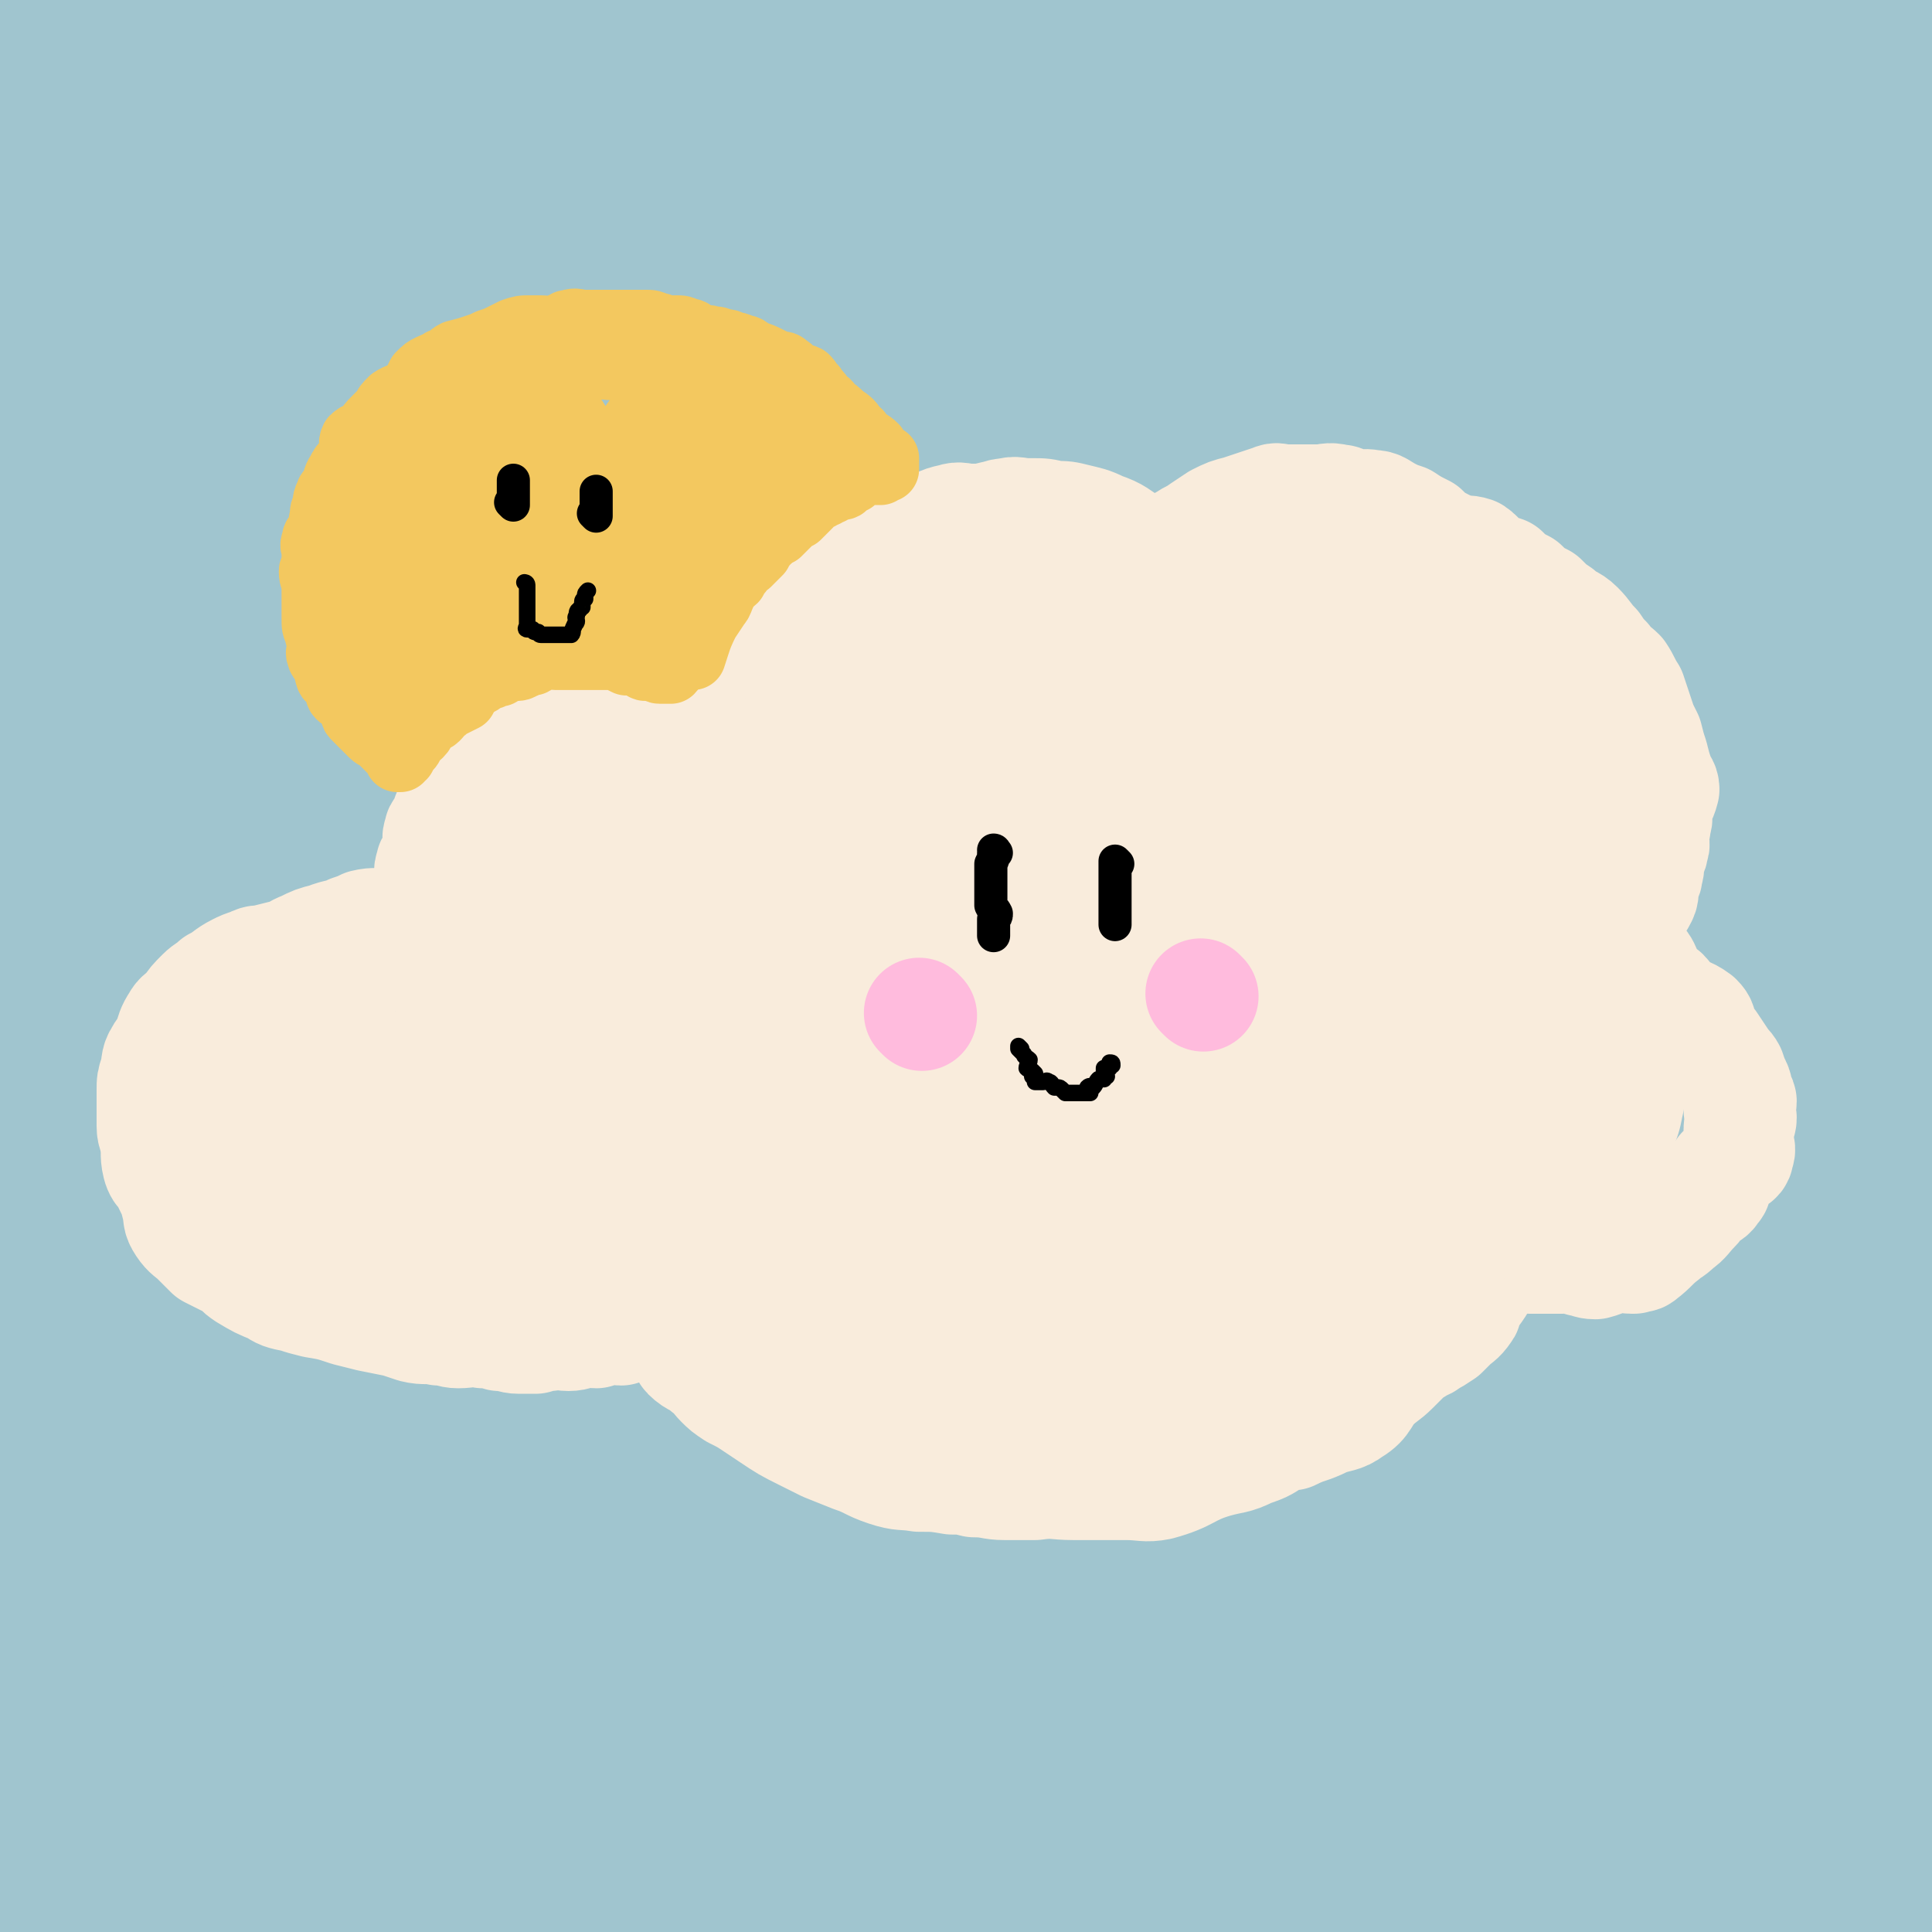 <svg viewBox='0 0 700 700' version='1.1' xmlns='http://www.w3.org/2000/svg' xmlns:xlink='http://www.w3.org/1999/xlink'><rect x="0" y="0" width="700" height="700" fill="#808080" stroke="none"/><g fill='none' stroke='rgb(160,197,207)' stroke-width='80' stroke-linecap='round' stroke-linejoin='round'><path d='M215,298c0,0 -1,-1 -1,-1 -8,34 -8,35 -16,69 -5,28 -7,28 -10,56 -3,28 1,28 0,56 -1,38 -4,38 -3,76 0,32 1,32 3,63 2,20 4,20 5,40 1,5 0,9 -1,10 -1,1 -3,-3 -3,-6 -7,-28 -7,-28 -11,-56 -8,-52 -9,-52 -13,-104 -4,-44 -3,-44 -2,-88 0,-39 1,-39 3,-78 3,-44 1,-45 7,-88 4,-27 8,-27 13,-54 2,-12 0,-14 2,-24 0,-1 2,0 2,1 -1,4 -2,5 -4,10 -5,23 -5,23 -10,47 -7,31 -8,30 -14,62 -9,45 -9,45 -15,91 -5,44 -4,44 -8,88 -3,43 -5,43 -7,86 -1,34 4,35 1,69 -1,12 -4,11 -8,23 0,2 -1,4 -1,3 -1,-2 0,-4 0,-7 0,-25 0,-25 -1,-49 -2,-48 -3,-48 -5,-96 -1,-47 0,-47 0,-93 -1,-46 -2,-46 -1,-92 0,-27 0,-27 2,-54 1,-10 4,-16 3,-20 0,-2 -4,3 -7,6 -2,3 -1,4 -2,7 -9,29 -10,29 -16,58 -8,43 -8,43 -12,86 -5,49 -6,49 -7,98 0,58 4,58 3,117 0,29 -3,29 -5,59 -1,17 -1,24 0,33 0,3 2,-4 2,-9 2,-26 4,-26 3,-51 -1,-42 -4,-42 -6,-84 -1,-49 0,-49 1,-99 1,-45 4,-45 3,-90 -1,-39 -4,-39 -7,-78 -2,-32 -1,-32 -2,-65 -1,-9 1,-11 -2,-18 -1,-2 -6,-2 -8,0 -2,2 1,4 0,8 -7,25 -10,24 -15,49 -10,46 -8,47 -16,94 -7,42 -9,42 -15,84 -4,30 -2,30 -6,59 -1,5 -4,12 -4,10 -2,-6 0,-13 0,-26 0,-44 -2,-44 0,-88 1,-39 4,-39 6,-78 2,-40 0,-40 2,-81 3,-33 4,-33 8,-67 2,-23 2,-23 5,-45 2,-9 3,-9 5,-18 1,-1 0,-3 0,-2 -1,0 -1,1 -2,3 -10,17 -13,15 -21,33 -7,17 -7,18 -9,37 -1,32 0,66 3,65 3,-2 4,-35 9,-71 3,-28 3,-28 7,-57 3,-27 4,-27 8,-53 3,-21 4,-21 7,-42 1,-16 1,-16 1,-32 0,-12 -1,-12 -1,-24 0,-2 1,-2 1,-5 0,-1 0,-1 0,-2 '/><path d='M169,51c0,0 0,-1 -1,-1 -18,40 -20,40 -35,82 -11,33 -11,33 -17,68 -7,36 -4,37 -9,74 -3,29 -1,31 -9,58 -3,12 -7,16 -14,21 -3,2 -4,-3 -5,-7 -3,-13 -3,-14 -3,-27 -2,-55 -2,-56 -2,-111 0,-42 0,-42 2,-84 3,-40 4,-40 7,-81 2,-26 1,-26 3,-52 1,-10 2,-17 3,-20 1,-1 2,6 2,12 0,11 -1,11 -2,23 -5,49 -5,49 -10,99 -4,37 -4,38 -9,75 -4,30 -2,31 -9,60 -2,9 -5,17 -8,18 -2,1 -1,-8 -2,-15 -2,-19 -2,-19 -2,-38 -1,-48 -1,-48 0,-97 1,-38 2,-38 4,-77 2,-28 2,-28 3,-56 1,-11 0,-16 0,-22 0,-2 1,2 1,5 0,11 0,11 -1,21 -4,56 -5,56 -9,112 -3,52 -3,52 -5,103 -4,60 -6,60 -6,121 -1,69 2,69 2,137 0,64 -2,64 -2,128 -1,53 0,53 0,106 0,37 2,37 1,75 0,20 -1,20 -3,40 0,0 -1,0 -1,0 0,-4 1,-4 0,-7 -6,-56 -8,-56 -13,-111 -6,-60 -7,-60 -10,-120 -2,-59 -1,-60 -1,-119 0,-45 0,-45 2,-89 1,-18 4,-38 4,-37 1,3 -3,23 -3,45 0,65 2,65 3,130 2,53 1,53 2,106 2,49 3,49 4,99 1,38 -2,39 0,77 0,13 1,22 4,27 2,2 5,-7 5,-14 2,-20 1,-20 1,-41 1,-70 0,-70 3,-140 3,-67 3,-67 10,-134 7,-68 6,-68 17,-136 8,-52 7,-52 21,-102 7,-29 6,-32 20,-56 4,-6 11,-8 15,-5 4,4 0,9 1,18 2,64 4,64 4,128 1,62 -3,62 -4,124 0,68 -1,68 2,136 2,59 3,59 9,118 4,39 5,39 11,77 1,10 2,19 4,19 2,0 3,-10 3,-20 0,-23 -3,-23 -3,-45 -2,-73 -2,-73 -1,-146 0,-70 0,-70 3,-139 4,-76 2,-76 11,-151 7,-60 9,-59 20,-118 6,-32 6,-32 13,-65 2,-7 3,-12 4,-14 1,-1 0,5 0,9 -7,60 -10,60 -15,120 -8,102 -10,102 -11,203 -1,83 1,84 8,166 7,74 9,74 19,146 7,44 8,43 16,87 2,10 3,22 4,21 1,-1 0,-12 0,-25 -1,-38 -1,-38 -2,-77 -3,-72 -5,-72 -6,-144 -2,-79 -2,-79 0,-158 2,-89 -2,-90 7,-178 13,-133 15,-133 36,-265 5,-31 7,-31 17,-60 1,-3 4,-6 5,-4 0,10 -2,14 -5,27 -6,38 -6,38 -12,77 -11,75 -13,75 -20,150 -8,80 -12,80 -10,160 2,157 6,157 18,314 4,48 6,48 14,95 3,16 8,25 10,30 1,2 -3,-8 -3,-16 -2,-25 -1,-25 -2,-50 -3,-65 -4,-65 -7,-130 -4,-73 -5,-73 -8,-147 -5,-86 -6,-86 -8,-173 -1,-81 -1,-81 1,-162 1,-64 3,-64 6,-129 1,-31 2,-31 2,-63 0,-3 -2,-8 -4,-6 -5,5 -7,9 -11,20 -13,28 -13,28 -23,58 -20,55 -22,54 -38,110 -13,48 -10,48 -21,96 -7,34 -6,34 -16,67 -4,13 -5,19 -10,25 -2,2 -3,-5 -3,-9 -1,-22 0,-22 1,-44 1,-50 0,-50 2,-100 2,-41 3,-41 6,-82 2,-32 2,-32 5,-64 1,-16 1,-16 3,-32 0,-1 1,-2 1,-2 0,0 -1,0 -2,0 0,0 1,1 1,1 0,0 0,0 0,-1 0,-3 0,-3 0,-5 0,-5 0,-5 1,-9 1,-4 2,-4 3,-8 1,-4 0,-4 1,-8 0,-2 0,-4 0,-3 -1,4 -2,7 -3,13 -5,29 -6,29 -9,58 -5,53 -5,53 -7,106 -2,56 -2,56 0,111 1,51 2,51 6,101 2,32 3,32 7,64 0,6 1,14 2,13 1,-2 0,-10 2,-19 5,-31 5,-31 11,-62 12,-66 10,-67 25,-132 12,-58 12,-58 28,-115 15,-53 15,-53 33,-106 9,-29 8,-30 20,-56 3,-6 5,-4 11,-7 1,-1 3,-1 3,0 -1,18 -3,20 -5,40 -5,60 -5,60 -10,121 -6,72 -8,72 -12,144 -5,73 -6,73 -6,147 -1,67 -3,68 3,135 7,77 6,79 22,154 3,10 7,13 15,14 5,1 8,-3 10,-10 7,-21 5,-22 8,-45 8,-60 9,-60 13,-121 6,-73 3,-73 6,-146 3,-84 2,-84 7,-167 4,-74 4,-74 10,-147 5,-52 4,-52 11,-105 1,-7 2,-7 5,-14 '/><path d='M319,647c0,0 -1,0 -1,-1 5,-13 6,-13 11,-26 14,-37 16,-37 28,-75 11,-34 10,-35 17,-70 5,-29 7,-29 8,-58 0,-14 -2,-17 -7,-28 -1,-3 -5,-2 -7,1 -6,7 -5,9 -9,19 -11,31 -13,30 -20,63 -8,40 -6,41 -10,82 -3,36 -2,36 -2,73 -1,34 0,34 2,68 0,18 0,18 3,37 0,2 1,5 2,4 1,0 1,-2 2,-5 6,-17 6,-17 11,-34 12,-41 11,-41 24,-82 13,-43 15,-43 27,-86 10,-35 11,-35 18,-72 5,-29 4,-29 6,-59 1,-10 1,-14 -1,-20 0,-2 -3,1 -4,4 -6,16 -6,16 -9,33 -9,45 -11,45 -16,90 -4,47 -2,47 -3,94 -1,44 -1,44 -1,88 0,29 0,29 1,57 1,11 2,20 3,23 1,2 0,-7 1,-13 4,-20 5,-20 10,-41 9,-44 9,-44 17,-88 8,-43 7,-43 13,-86 6,-42 6,-42 10,-84 4,-34 3,-34 5,-68 1,-14 0,-16 1,-27 0,-1 1,1 1,3 0,10 -1,10 -2,21 -3,38 -4,38 -6,76 -2,52 -2,52 -2,104 1,40 1,40 3,80 2,32 1,32 4,64 2,14 2,15 5,27 1,2 4,1 4,-1 4,-10 3,-11 4,-23 5,-41 5,-41 8,-82 5,-57 3,-57 9,-114 4,-45 4,-45 10,-89 4,-29 4,-29 9,-59 3,-13 2,-14 6,-26 1,-2 3,-2 3,0 0,7 -2,8 -3,17 -2,34 -1,34 -3,69 -1,54 -3,54 -3,108 1,42 1,42 4,83 2,29 3,29 6,59 2,15 2,18 4,30 1,2 2,-1 2,-3 3,-8 3,-8 6,-17 7,-29 8,-28 13,-58 8,-42 7,-43 12,-85 4,-38 3,-38 6,-75 3,-29 2,-29 6,-57 2,-12 3,-12 6,-24 0,-1 0,-2 0,-1 0,2 -1,3 -1,6 -1,20 -1,20 -2,41 -1,45 -2,45 -2,90 0,37 0,37 2,73 2,33 3,33 6,65 2,21 2,21 4,42 1,5 1,5 2,9 0,1 0,0 0,0 2,-8 2,-8 3,-17 5,-32 5,-32 8,-65 5,-46 3,-46 7,-93 3,-34 3,-34 7,-69 3,-28 2,-28 7,-56 2,-13 3,-13 7,-26 1,-1 2,-3 2,-2 -1,5 -2,7 -3,14 -3,24 -4,24 -6,47 -3,46 -3,46 -3,92 0,39 1,39 3,78 1,27 1,27 3,55 2,15 1,16 5,30 1,3 3,5 4,4 3,-1 4,-4 5,-9 5,-15 4,-15 7,-31 6,-38 7,-38 11,-76 4,-36 3,-36 5,-72 2,-34 2,-34 4,-67 2,-20 1,-20 3,-40 1,-8 1,-9 3,-15 0,-1 1,0 1,1 0,4 -1,4 -1,8 0,21 0,21 1,42 1,42 2,42 3,84 1,34 1,34 2,68 1,23 1,23 3,46 1,12 1,12 3,24 0,3 1,5 2,5 0,0 0,-2 0,-5 1,-10 1,-10 3,-21 4,-28 4,-28 8,-56 4,-27 3,-27 7,-55 3,-20 2,-20 6,-40 2,-9 3,-9 5,-18 0,-1 0,-2 0,-2 0,-1 0,0 0,1 1,10 2,10 2,20 2,26 2,26 2,52 0,27 0,27 -2,54 -1,20 -2,20 -4,41 -1,11 -2,11 -3,22 0,2 0,2 0,3 0,2 0,2 0,3 0,1 0,1 0,1 1,0 1,-1 2,-2 2,-3 3,-3 4,-6 2,-6 3,-6 3,-13 0,-31 -1,-56 -3,-63 -1,-5 -3,20 -4,40 -1,19 0,19 -1,38 0,15 0,15 -1,31 0,8 -1,8 -1,17 0,1 1,1 1,2 0,2 0,2 0,3 0,1 0,1 0,1 -1,-6 -1,-7 -2,-13 -2,-7 -1,-7 -4,-13 -4,-8 -4,-8 -9,-14 -4,-6 -4,-6 -10,-11 -3,-2 -3,-2 -7,-2 -4,-1 -4,0 -8,2 -5,1 -5,1 -9,4 -5,5 -4,5 -8,11 -2,3 -3,2 -5,6 -1,1 -1,2 -1,2 0,1 1,0 2,-1 7,-7 8,-7 13,-16 13,-20 13,-21 24,-42 12,-24 11,-24 21,-48 9,-22 17,-20 18,-44 5,-222 0,-247 -7,-447 0,-11 -7,11 -8,24 -7,67 -6,67 -8,135 -1,41 0,41 3,82 2,35 4,35 7,70 2,22 2,22 3,44 0,7 0,7 0,14 0,0 0,1 0,1 -1,-7 -1,-8 -2,-16 -2,-30 -3,-30 -4,-61 -2,-44 -2,-44 -2,-88 0,-35 0,-35 2,-69 1,-30 2,-30 4,-60 1,-19 1,-19 2,-38 0,-6 0,-6 0,-12 0,-1 -1,-2 -1,-1 -4,8 -4,8 -7,18 -10,29 -11,28 -18,58 -12,43 -10,43 -21,86 -8,35 -7,35 -16,70 -6,23 -5,23 -13,45 -1,4 -3,6 -5,6 -1,0 -1,-3 -1,-5 2,-22 2,-22 5,-43 7,-54 7,-54 15,-108 6,-45 6,-45 13,-91 6,-45 7,-45 12,-90 4,-30 3,-30 6,-60 1,-12 2,-13 2,-24 0,-1 -1,1 -1,2 -1,3 -1,3 -2,7 -7,21 -8,21 -14,42 -16,52 -17,52 -31,105 -11,48 -13,48 -19,97 -8,56 -8,57 -7,114 1,49 1,50 9,98 5,28 6,29 16,55 2,4 6,7 8,5 5,-8 5,-12 7,-25 6,-35 5,-35 10,-71 9,-62 9,-62 18,-125 7,-50 7,-50 14,-99 8,-51 10,-51 15,-101 4,-35 3,-35 3,-69 0,-15 -1,-15 -2,-30 0,-2 1,-5 0,-4 -17,21 -21,23 -36,48 -26,45 -25,46 -47,94 -21,43 -21,43 -38,88 -19,51 -19,51 -35,104 -13,42 -12,42 -22,85 -6,25 -5,25 -10,50 0,2 -1,5 -1,4 0,-5 0,-9 1,-17 4,-34 3,-34 8,-68 10,-66 9,-67 22,-133 10,-53 13,-53 26,-105 12,-51 13,-51 23,-102 7,-33 5,-34 10,-67 1,-7 5,-16 3,-13 -5,11 -10,20 -17,42 -18,53 -18,53 -33,107 -15,52 -15,52 -28,105 -12,51 -12,51 -21,102 -8,44 -8,44 -13,89 -3,26 -2,26 -4,53 0,3 0,7 0,6 2,-11 3,-15 5,-30 6,-45 5,-45 12,-89 11,-71 11,-71 24,-142 12,-60 14,-60 26,-120 9,-46 8,-47 18,-93 5,-27 7,-27 12,-54 1,-2 0,-5 -1,-4 -5,8 -6,11 -11,23 -14,35 -15,34 -27,69 -23,66 -24,66 -44,133 -18,60 -18,61 -32,122 -13,56 -13,56 -23,113 -6,37 -4,37 -9,74 -3,15 -4,21 -6,31 0,2 0,-4 0,-8 4,-25 5,-24 9,-49 8,-58 8,-58 16,-116 8,-61 7,-61 15,-122 9,-62 8,-62 18,-124 7,-47 7,-47 17,-94 4,-18 6,-19 10,-36 0,0 0,1 -1,2 -5,13 -5,13 -10,26 -17,42 -18,42 -33,85 -18,48 -18,48 -33,98 -15,53 -15,54 -27,108 -11,48 -9,48 -18,97 -5,32 -5,32 -11,65 -1,5 -2,10 -4,11 0,0 0,-4 -1,-7 0,-28 -1,-28 -1,-56 1,-60 0,-60 3,-121 1,-47 1,-47 6,-94 5,-45 6,-45 15,-89 4,-27 5,-27 12,-54 1,-7 2,-7 3,-14 1,-1 0,-1 -1,0 -5,14 -5,15 -9,30 -14,46 -15,46 -26,93 -11,49 -11,50 -19,100 -7,46 -7,47 -10,93 -3,44 -2,44 -3,87 -1,25 -1,28 -3,49 0,2 -1,-1 0,-3 0,-11 1,-11 2,-23 4,-39 3,-40 7,-79 5,-65 5,-65 12,-129 6,-56 6,-56 13,-111 5,-47 5,-47 11,-93 5,-31 5,-31 11,-61 2,-10 4,-13 5,-20 1,-2 -1,1 -2,2 -6,14 -6,14 -12,29 -16,41 -19,41 -31,83 -14,45 -12,46 -20,92 -8,38 -8,38 -13,76 -2,19 -3,19 -2,38 0,3 2,7 4,5 6,-9 5,-13 11,-26 14,-34 13,-35 28,-69 20,-46 18,-47 42,-92 18,-35 19,-35 41,-66 16,-22 16,-23 36,-42 11,-10 13,-13 26,-17 8,-1 10,1 16,7 6,6 6,7 7,16 2,17 -1,17 -1,35 1,34 2,34 3,69 2,26 1,26 3,52 1,12 2,12 4,24 '/></g>
<g fill='none' stroke='rgb(249,236,220)' stroke-width='40' stroke-linecap='round' stroke-linejoin='round'><path d='M446,220c0,0 -1,0 -1,-1 -12,-8 -12,-8 -25,-17 -4,-3 -5,-2 -10,-5 -5,-3 -5,-4 -11,-6 -4,-2 -5,-2 -9,-3 -4,-1 -4,-1 -8,-1 -4,-1 -4,-1 -8,-1 -1,0 -1,0 -2,0 -3,0 -4,-1 -7,0 -3,0 -3,1 -5,1 -4,1 -4,1 -8,1 -4,0 -4,-1 -7,0 -5,1 -5,2 -10,4 -5,2 -6,1 -10,3 -6,3 -6,3 -11,6 -5,3 -5,2 -9,5 -4,3 -4,3 -7,6 -3,3 -3,3 -6,6 -2,3 -2,3 -5,6 -2,4 -3,4 -5,7 -1,3 -1,4 -3,7 -1,3 -2,3 -4,5 -1,3 -1,3 -3,5 -2,3 -2,3 -4,6 -1,3 -1,3 -3,5 -1,2 -1,2 -3,3 -1,1 -1,1 -2,2 -1,1 0,1 -2,2 0,0 -1,0 -1,0 0,0 1,0 1,1 -1,0 -1,1 -3,1 0,0 0,0 0,0 -1,0 -1,0 -2,0 -1,-1 -1,-1 -3,-1 -1,-1 -1,-1 -2,-1 -4,-1 -4,-1 -7,-2 -3,-1 -3,-2 -6,-2 -3,-1 -4,0 -7,0 -2,0 -2,-1 -5,-1 -2,-1 -2,0 -4,0 -2,0 -2,0 -4,0 -1,0 -1,0 -2,0 -3,0 -3,-1 -6,0 -3,0 -3,0 -6,1 -3,1 -3,1 -6,2 -3,1 -4,1 -7,3 -2,2 -2,2 -4,4 -2,2 -2,2 -3,4 -3,2 -3,1 -6,3 -2,1 -2,1 -4,3 -1,2 -1,3 -2,5 -2,3 -3,3 -5,5 -1,1 -1,1 -1,3 -2,2 -1,3 -2,5 -1,2 -2,1 -2,3 -1,2 0,2 0,4 0,3 0,3 -1,5 -1,2 -2,1 -2,3 -1,2 0,2 0,4 0,1 0,2 0,3 0,1 -1,1 -1,2 0,0 0,0 0,1 0,0 0,0 0,1 0,1 0,1 0,2 0,0 0,0 0,1 0,1 0,1 0,2 0,0 -1,0 -1,1 -1,0 -1,1 -2,1 -1,0 -1,0 -2,0 -1,0 -1,-1 -2,0 -2,0 -2,0 -3,1 -2,0 -2,0 -4,1 -5,1 -5,0 -9,1 -2,1 -2,1 -5,2 -4,2 -4,1 -9,3 -4,1 -4,1 -8,3 -3,1 -3,2 -7,3 -4,1 -4,1 -8,2 -2,0 -2,0 -4,1 -3,1 -3,1 -5,2 -4,2 -4,3 -8,5 -2,2 -3,2 -5,4 -3,3 -3,3 -5,6 -2,2 -3,2 -4,4 -2,3 -2,4 -3,7 -1,3 -2,3 -3,5 -2,3 -1,4 -2,7 -1,3 -1,3 -1,6 0,3 0,3 0,6 0,4 0,4 0,7 0,3 1,3 1,5 1,4 0,5 1,9 1,4 3,3 4,7 2,4 2,4 3,8 1,4 0,4 2,7 2,3 3,3 5,5 3,3 3,3 5,5 4,2 4,2 8,4 3,2 2,2 5,4 5,3 5,3 10,5 3,2 3,2 8,3 3,1 3,1 7,2 6,1 6,1 12,3 4,1 4,1 8,2 5,1 5,1 10,2 3,1 3,1 6,2 4,1 5,0 9,1 4,0 4,1 7,1 4,0 5,-1 9,0 3,0 3,0 6,1 4,0 4,1 7,1 3,0 3,0 6,0 3,-1 3,-1 5,-1 4,-1 4,0 7,0 3,0 3,-1 6,-1 2,-1 2,0 4,0 2,-1 2,-1 4,-1 3,-1 3,0 5,0 2,-1 2,-2 4,-3 2,0 2,2 4,2 1,0 1,-1 3,-1 1,-1 1,-1 2,-1 0,-1 0,0 1,0 1,0 1,0 2,0 1,0 1,-1 2,0 0,0 0,0 1,1 0,1 0,1 1,2 0,1 0,1 1,3 1,2 1,1 2,3 1,1 0,2 1,3 3,3 4,2 7,5 3,2 3,3 5,5 2,2 2,2 5,4 4,2 4,2 7,4 3,2 3,2 6,4 6,4 6,4 12,7 4,2 4,2 8,4 5,2 5,2 10,4 6,2 6,3 12,5 6,2 6,1 12,2 6,0 6,0 12,1 4,0 4,0 8,1 6,0 6,1 11,1 5,0 5,0 11,0 7,-1 7,0 14,0 10,0 10,0 19,0 6,0 7,1 12,0 11,-3 10,-5 20,-8 7,-2 7,-1 13,-4 6,-2 5,-2 10,-5 2,-1 2,-1 5,-1 6,-3 6,-2 12,-5 5,-2 6,-1 10,-4 5,-3 4,-5 8,-9 3,-3 4,-3 7,-6 2,-2 2,-2 5,-5 1,-1 1,-1 3,-2 2,-2 3,-1 5,-3 2,-1 2,-1 5,-3 1,-1 1,-1 3,-3 2,-2 3,-2 5,-5 1,-1 0,-2 1,-4 2,-2 2,-2 4,-5 0,-2 0,-2 0,-4 1,-2 1,-2 1,-5 1,-1 1,-1 1,-2 1,-1 1,-1 1,-2 1,0 1,0 1,0 1,-1 0,-1 0,-2 0,0 0,-1 0,-1 1,0 1,0 1,1 1,0 1,0 1,1 1,0 1,0 1,1 2,1 2,1 4,2 4,1 4,1 8,1 3,0 3,0 6,0 2,0 2,0 5,0 2,0 2,-1 4,0 1,0 1,0 3,1 2,0 2,1 5,1 4,-1 4,-2 9,-3 2,0 2,1 4,1 0,0 0,0 1,0 2,-1 2,0 3,-1 4,-3 4,-4 8,-7 2,-2 2,-1 5,-4 3,-2 3,-3 6,-6 2,-2 1,-2 3,-4 2,-1 3,-1 4,-3 1,-1 1,-1 1,-3 1,-2 1,-2 2,-4 2,-1 2,-1 3,-3 2,-1 3,-1 3,-3 1,-2 0,-2 0,-5 0,-2 0,-2 0,-4 0,-2 1,-2 1,-4 0,-1 -1,-1 -1,-3 0,-1 1,-1 1,-3 0,-1 -1,0 -1,-2 -1,-2 0,-2 -1,-4 -1,-2 -1,-2 -2,-5 -1,-2 -2,-2 -3,-4 -2,-3 -2,-3 -4,-6 -2,-2 -2,-2 -3,-5 -1,-2 0,-2 -2,-4 -4,-3 -5,-2 -9,-5 -2,-1 -1,-2 -3,-4 -2,-1 -3,-1 -4,-2 -2,-2 -1,-3 -2,-5 -1,-2 -1,-3 -3,-5 -1,-1 -1,0 -2,0 -1,-1 -1,-1 -2,-2 0,-1 0,-1 -1,-1 0,-1 -1,-1 -1,-1 0,-1 0,-1 0,-1 0,-2 0,-3 0,-5 1,-3 1,-3 2,-6 2,-3 3,-3 5,-7 1,-2 0,-2 0,-5 1,-2 2,-1 2,-4 1,-2 0,-2 0,-5 1,-2 2,-1 2,-4 1,-1 0,-2 0,-4 0,-2 1,-2 1,-5 1,-2 0,-2 0,-5 1,-3 2,-3 3,-7 0,-2 -1,-2 -2,-5 -1,-3 -1,-3 -2,-7 -1,-3 -1,-3 -2,-7 -1,-2 -1,-2 -2,-4 -1,-3 -1,-3 -2,-6 -1,-3 -1,-3 -2,-6 -2,-3 -2,-4 -4,-7 -2,-2 -3,-2 -5,-5 -2,-2 -2,-2 -4,-5 -3,-3 -3,-4 -6,-7 -3,-3 -4,-2 -7,-5 -3,-2 -3,-2 -6,-5 -4,-2 -4,-2 -7,-5 -4,-2 -4,-2 -7,-5 -3,-1 -3,-1 -6,-2 -3,-2 -2,-3 -5,-5 -3,-1 -3,0 -6,-1 -3,-1 -3,-1 -5,-2 -4,-2 -4,-2 -7,-5 -4,-2 -4,-2 -7,-4 -3,-1 -3,-1 -5,-2 -4,-2 -4,-3 -7,-3 -4,-1 -4,1 -7,0 -3,0 -2,-2 -5,-2 -4,-1 -4,0 -7,0 -3,0 -3,0 -6,0 -4,0 -4,0 -7,0 -2,0 -2,-1 -4,0 -3,1 -3,1 -6,2 -3,1 -3,1 -6,2 -4,1 -4,1 -8,3 -3,2 -3,2 -6,4 -2,2 -2,1 -5,3 -2,1 -2,2 -4,3 -2,1 -2,1 -4,2 -1,1 0,1 -1,2 '/></g>
<g fill='none' stroke='rgb(249,236,220)' stroke-width='80' stroke-linecap='round' stroke-linejoin='round'><path d='M400,365c0,0 -1,-1 -1,-1 -15,32 -19,32 -29,66 -4,12 0,13 1,26 2,11 0,12 5,21 2,4 3,4 8,6 2,1 3,1 5,0 2,-1 2,-2 3,-3 4,-6 4,-6 8,-12 5,-9 5,-9 9,-18 4,-9 4,-9 7,-19 3,-8 4,-8 4,-17 1,-6 1,-7 -1,-13 0,-2 -2,-2 -3,-2 -2,-1 -2,0 -4,2 -2,2 -3,2 -5,6 -4,8 -4,9 -8,18 -4,12 -5,12 -7,24 -2,12 -2,12 -1,24 2,8 2,9 6,16 4,4 5,4 11,5 5,1 5,1 10,-1 8,-4 8,-4 15,-10 12,-10 12,-10 22,-22 7,-9 5,-10 12,-20 5,-9 7,-8 11,-18 3,-8 3,-9 3,-17 1,-6 1,-7 -2,-12 -1,-2 -2,-2 -4,-2 -2,-1 -2,0 -4,1 -3,2 -4,2 -5,5 -6,11 -7,11 -9,23 -1,8 0,9 3,18 1,7 1,8 5,15 3,5 3,7 8,9 4,3 5,1 10,1 5,-1 6,-1 10,-4 6,-4 7,-4 12,-9 6,-8 6,-9 12,-18 4,-8 4,-8 7,-17 3,-8 3,-8 5,-16 1,-5 0,-5 0,-10 0,-6 1,-8 0,-11 0,-1 0,1 -1,3 0,0 0,0 0,1 1,1 1,1 1,2 1,2 1,2 2,4 3,4 2,5 6,7 6,4 7,3 13,5 4,1 4,1 8,2 3,0 4,1 7,1 2,-1 2,-2 3,-3 2,-2 2,-2 2,-3 1,-4 1,-4 1,-8 1,-3 1,-3 0,-7 0,-2 0,-2 -1,-5 -1,-3 -1,-3 -3,-6 -2,-3 -2,-4 -5,-6 -4,-3 -4,-2 -9,-4 -4,-1 -4,-1 -8,-1 -4,0 -5,0 -8,2 -5,3 -5,4 -8,9 -4,4 -5,4 -6,9 -1,4 -1,5 0,10 1,3 2,3 4,5 2,3 2,3 5,6 2,3 2,3 5,5 1,1 2,1 4,1 0,0 1,0 1,0 2,-2 3,-2 4,-5 1,-5 1,-5 1,-10 2,-9 2,-9 2,-19 1,-14 1,-14 1,-29 1,-14 1,-14 0,-27 0,-12 1,-13 -1,-25 -1,-8 -1,-9 -4,-17 -2,-4 -2,-5 -6,-8 -4,-2 -5,-2 -10,-1 -2,0 -3,0 -5,2 -10,8 -11,7 -20,17 -6,7 -6,8 -11,17 -5,10 -5,10 -8,21 -3,7 -2,8 -2,16 0,4 0,6 3,7 3,2 4,1 8,0 4,-2 4,-3 8,-7 7,-6 8,-6 13,-13 5,-7 5,-7 8,-15 3,-7 3,-7 5,-15 1,-9 1,-9 0,-17 0,-7 -1,-7 -4,-13 -4,-9 -4,-9 -10,-17 -4,-5 -4,-7 -10,-9 -5,-2 -6,-1 -12,0 -5,1 -6,1 -11,4 -10,6 -11,5 -19,13 -8,7 -8,8 -12,17 -5,10 -5,10 -8,21 -2,8 -3,8 -3,16 1,4 2,4 5,6 3,2 5,2 8,1 4,-2 3,-3 6,-7 5,-8 5,-8 10,-17 5,-6 6,-6 9,-13 3,-8 3,-8 4,-16 0,-8 0,-8 -1,-16 0,-6 0,-6 -2,-11 -2,-4 -2,-5 -6,-8 -4,-2 -4,-2 -8,-3 -5,-2 -6,-3 -11,-2 -10,2 -11,2 -19,8 -17,12 -19,12 -31,28 -11,14 -9,16 -17,32 -7,17 -8,17 -14,34 -4,15 -5,15 -6,31 -1,11 -1,12 3,22 2,7 3,9 8,11 5,2 7,0 11,-2 2,0 1,-1 2,-3 5,-6 6,-5 10,-12 9,-15 10,-15 17,-30 5,-13 5,-13 8,-26 3,-12 1,-12 3,-24 1,-12 2,-12 2,-24 -1,-8 -1,-10 -5,-17 -4,-5 -5,-6 -12,-8 -5,-2 -6,-1 -12,0 -3,0 -2,2 -5,3 -8,5 -9,4 -17,11 -10,8 -10,9 -18,20 -7,9 -6,10 -11,21 -5,9 -6,9 -8,18 -1,4 0,6 3,8 1,2 3,1 5,1 3,-1 3,-1 5,-4 6,-7 6,-7 12,-14 8,-12 9,-12 16,-24 5,-9 5,-9 8,-20 2,-8 3,-8 3,-16 0,-7 -1,-7 -3,-13 0,-3 -1,-2 -3,-4 -3,-4 -2,-5 -6,-7 -5,-2 -5,-2 -10,-2 -5,0 -6,0 -10,2 -12,4 -13,4 -23,10 -9,5 -10,5 -17,13 -10,12 -10,12 -18,25 -8,14 -7,15 -12,29 -6,18 -6,18 -10,36 -4,18 -6,19 -7,37 -1,17 -1,18 3,33 3,11 4,12 12,20 5,6 7,7 15,9 7,3 9,2 16,1 5,-2 5,-3 8,-7 9,-11 9,-11 16,-23 5,-9 5,-9 9,-18 4,-10 4,-10 6,-20 2,-10 1,-10 0,-21 0,-4 0,-4 -2,-9 -2,-9 -1,-10 -5,-18 -3,-5 -4,-5 -8,-9 -3,-2 -4,-3 -7,-3 -3,-1 -3,0 -6,1 -5,2 -6,1 -10,5 -6,6 -6,7 -10,14 -5,8 -4,8 -7,16 -3,9 -5,8 -7,17 -3,10 -2,11 -3,21 0,9 -1,10 1,18 2,8 4,8 7,16 6,11 4,12 10,22 5,9 6,9 13,16 5,6 6,5 13,11 3,4 3,4 6,7 2,2 2,2 4,4 1,2 1,3 1,4 -1,1 -2,-1 -3,0 0,0 0,0 0,1 -3,1 -4,0 -6,2 -2,1 -1,2 -3,3 -2,1 -3,0 -6,0 -3,0 -3,0 -6,0 -4,-1 -4,-1 -8,-3 -5,-1 -6,0 -10,-3 -4,-1 -4,-2 -7,-5 -5,-3 -5,-3 -9,-7 -4,-3 -4,-3 -7,-7 -3,-5 -3,-6 -6,-11 -3,-6 -4,-6 -7,-12 -2,-5 -1,-5 -3,-10 -1,-6 -2,-6 -3,-12 0,-7 0,-7 0,-13 -1,-7 -1,-7 -1,-13 -1,-7 -1,-7 0,-14 0,-7 0,-7 1,-13 1,-7 1,-7 2,-13 0,-5 0,-5 0,-10 -1,-6 -1,-6 -1,-11 -1,-5 -1,-5 -1,-9 -1,-4 0,-5 -3,-8 -1,-2 -2,-1 -5,-2 -2,-2 -2,-3 -5,-5 -2,-1 -2,-1 -5,-1 -3,-1 -3,-1 -7,-1 -6,-1 -6,0 -11,0 -4,0 -4,0 -8,0 -5,0 -6,-2 -10,0 -6,2 -5,5 -10,8 -4,3 -6,2 -9,5 -3,4 -2,5 -3,9 -1,4 -1,4 -1,8 0,4 -1,4 0,7 2,7 3,7 6,13 2,6 1,6 4,12 3,6 3,6 7,12 4,5 5,4 10,9 3,5 3,5 5,10 2,4 1,4 3,9 1,3 3,3 3,6 0,3 -1,3 -1,6 -1,1 0,2 0,3 -1,2 -1,2 -2,4 -3,4 -2,4 -5,7 -2,3 -2,2 -5,4 -2,2 -2,2 -5,3 -2,1 -3,0 -6,0 -2,-1 -3,0 -5,-1 -4,-4 -3,-5 -7,-9 -3,-4 -4,-4 -7,-8 -3,-5 -3,-5 -6,-10 -2,-6 -2,-6 -5,-11 -2,-4 -2,-4 -5,-7 -3,-3 -3,-3 -7,-6 -4,-3 -4,-3 -9,-5 -5,-2 -5,-2 -10,-3 -4,0 -4,0 -9,1 -4,0 -4,0 -8,1 -7,2 -7,1 -13,4 -5,2 -5,2 -9,5 -3,3 -3,3 -4,7 -2,3 -2,4 -2,7 0,4 0,4 2,7 3,6 3,7 8,11 4,5 4,6 9,8 9,4 10,2 19,5 7,2 7,4 14,5 7,1 7,1 13,0 4,0 5,0 8,-2 5,-1 5,-1 8,-4 3,-2 4,-2 5,-6 1,-3 1,-3 1,-6 0,-2 0,-2 0,-5 -1,-5 -2,-5 -3,-10 -2,-5 -1,-5 -3,-9 -2,-3 -2,-3 -5,-5 0,0 -1,0 -1,0 -1,0 -1,0 -1,1 0,5 1,5 2,11 1,5 0,5 2,9 1,4 2,5 4,8 2,2 2,3 4,4 2,1 3,1 5,2 '/></g>
<g fill='none' stroke='rgb(0,0,0)' stroke-width='12' stroke-linecap='round' stroke-linejoin='round'><path d='M405,313c0,0 -1,-1 -1,-1 0,10 0,11 0,23 '/><path d='M361,309c0,0 -1,-1 -1,-1 0,0 1,0 0,1 0,2 0,2 -1,4 0,1 0,2 0,3 0,1 0,1 0,2 0,1 0,1 0,2 0,2 0,2 0,5 0,2 0,2 0,3 1,2 1,1 2,3 0,1 0,1 -1,2 0,1 0,1 0,2 0,1 0,1 0,2 0,1 0,1 0,2 '/></g>
<g fill='none' stroke='rgb(0,0,0)' stroke-width='6' stroke-linecap='round' stroke-linejoin='round'><path d='M370,380c0,0 -1,-1 -1,-1 0,0 0,0 0,1 1,1 1,1 2,2 0,1 1,1 2,2 0,1 -1,2 -1,3 1,1 1,0 2,1 0,0 0,0 1,1 0,0 -1,0 -1,1 1,0 1,0 2,1 0,0 -1,1 -1,1 1,0 2,0 3,0 1,0 1,-1 2,0 1,0 1,1 2,2 0,0 0,0 1,0 1,0 1,0 2,1 0,0 0,0 1,1 0,0 0,0 0,0 1,0 1,0 2,0 0,0 0,0 0,0 1,0 1,0 2,0 0,0 0,0 1,0 0,0 0,0 0,0 1,0 1,0 2,0 1,0 1,0 2,0 0,-1 -1,-2 -1,-2 1,-1 1,0 2,0 0,0 0,0 0,0 1,-1 1,-2 2,-3 0,0 1,0 2,0 0,-1 0,-1 1,-1 0,-1 -1,-1 -1,-2 0,0 0,0 0,-1 1,0 1,0 2,0 0,-1 0,-1 1,-1 0,-1 0,-1 -1,-1 '/></g>
<g fill='none' stroke='rgb(255,187,221)' stroke-width='40' stroke-linecap='round' stroke-linejoin='round'><path d='M334,368c0,0 -1,-1 -1,-1 '/><path d='M436,361c0,0 -1,-1 -1,-1 '/></g>
<g fill='none' stroke='rgb(243,200,95)' stroke-width='24' stroke-linecap='round' stroke-linejoin='round'><path d='M251,238c0,0 -1,-1 -1,-1 0,0 0,1 1,1 2,-6 2,-7 5,-13 2,-3 2,-3 4,-6 1,-1 1,-2 2,-4 0,-1 0,-1 1,-2 1,-2 2,-2 3,-3 1,-2 1,-2 2,-3 1,-2 1,-2 3,-3 1,-1 1,-1 2,-2 1,-1 1,-1 2,-2 1,-2 1,-2 2,-3 1,-1 1,-2 2,-2 1,-2 1,-1 3,-2 1,-1 1,-1 2,-2 1,-1 1,-1 2,-2 1,-1 1,-1 3,-2 1,-1 1,-1 2,-2 1,-1 1,-1 2,-2 0,-1 0,-2 1,-2 0,-1 0,0 1,0 1,-1 1,-1 2,-1 1,-1 1,-1 2,-1 1,-1 1,-1 2,-1 1,-1 1,-1 2,-1 1,-1 2,0 3,-1 1,-1 1,-2 2,-2 0,-1 0,0 1,0 1,-1 1,-1 2,-2 1,-1 1,-1 2,-1 1,0 1,0 2,0 1,0 1,0 2,0 0,0 0,0 1,0 0,0 0,0 1,0 0,0 0,-1 1,-1 0,0 0,0 1,0 0,0 0,-1 0,-1 0,-1 0,-1 0,-1 0,-1 0,-1 0,-2 -1,0 -1,0 -2,-1 -1,0 -1,0 -2,-1 0,-1 0,-2 0,-2 -2,-2 -3,-2 -5,-3 -1,-2 0,-2 -2,-3 -2,-3 -2,-3 -5,-5 -2,-2 -2,-2 -4,-3 -1,-2 -1,-2 -3,-3 -1,-2 -1,-2 -3,-4 0,-1 -1,-1 -2,-2 0,-1 0,-1 -1,-2 -2,-1 -2,0 -4,-1 -1,-1 -1,-2 -3,-3 -1,-1 -1,-1 -3,-1 -2,-1 -2,-1 -4,-2 -2,-1 -2,-1 -5,-2 -2,-1 -2,-2 -4,-2 -2,-1 -2,-1 -4,-1 -1,-1 -1,-1 -3,-1 -2,-1 -2,-1 -4,-1 -2,-1 -2,0 -5,-1 -2,-1 -2,-2 -4,-2 -2,-1 -2,-1 -4,-1 -1,0 -1,0 -3,0 -2,0 -2,-1 -4,-1 -2,-1 -2,-1 -4,-1 -2,0 -2,0 -4,0 -2,0 -2,0 -5,0 -2,0 -2,0 -4,0 -2,0 -2,0 -4,0 -2,0 -2,0 -5,0 -3,0 -3,-1 -6,0 -2,0 -2,2 -4,2 -3,1 -3,0 -6,0 -2,0 -2,0 -4,0 -3,0 -3,0 -6,1 -2,1 -2,1 -4,2 -2,1 -2,1 -5,2 -2,1 -2,1 -5,2 -3,1 -3,1 -7,2 -2,1 -2,2 -5,3 -1,1 -2,1 -4,2 -2,1 -2,1 -4,3 -1,2 -1,2 -2,4 -1,1 -1,1 -2,2 -3,2 -3,1 -6,3 -2,2 -2,2 -3,4 -2,2 -2,2 -3,3 -2,2 -2,2 -3,4 -2,2 -3,1 -5,3 -1,2 0,2 0,4 -1,2 -1,2 -2,4 -2,2 -2,2 -3,4 -2,3 -1,3 -2,5 -1,2 -2,2 -2,3 -1,2 -1,2 -1,4 -1,2 -1,2 -1,4 -1,3 0,3 -1,5 -1,2 -2,2 -2,4 -1,2 0,2 0,4 0,2 0,2 0,4 0,2 -1,2 -1,3 0,3 1,3 1,5 0,4 0,4 0,7 0,3 0,3 0,5 0,3 0,3 1,5 0,2 1,2 1,4 0,3 -1,3 0,5 0,1 1,1 2,2 1,2 0,3 1,5 0,1 1,1 2,2 1,1 1,1 1,2 1,1 0,2 1,3 1,1 2,1 3,2 2,2 1,2 2,4 0,1 0,1 1,2 1,1 1,1 2,2 1,1 1,1 2,2 1,1 1,1 2,2 1,1 2,1 3,2 1,0 0,0 1,1 1,1 1,1 2,2 0,0 0,0 1,1 0,0 0,0 1,1 0,0 1,0 1,1 0,0 0,1 0,1 0,0 0,0 1,0 0,-1 1,-1 1,-1 0,-1 -1,-2 0,-2 0,-1 1,-1 2,-1 1,-1 1,-2 2,-3 1,-2 1,-1 2,-2 2,-2 1,-3 3,-5 1,-1 2,0 3,-1 2,-2 1,-2 3,-3 1,-2 1,-2 3,-2 2,-1 2,-1 4,-2 1,-2 1,-2 2,-3 2,-2 2,-2 4,-3 2,-2 2,-2 4,-2 2,-1 2,-1 3,-1 2,-1 1,-2 3,-2 1,-1 2,0 3,0 2,0 2,-1 3,-1 2,-1 2,-1 3,-1 2,-1 2,-2 4,-2 2,-1 2,0 4,0 2,0 2,0 3,0 2,0 2,0 3,0 1,0 1,0 2,0 1,0 1,0 2,0 1,0 1,0 2,0 1,0 1,0 2,0 1,0 1,0 3,0 0,0 0,0 1,0 1,0 1,0 2,0 0,0 0,0 1,0 0,0 0,0 1,0 2,1 2,1 4,2 1,0 1,0 2,0 1,0 1,0 3,1 1,0 1,1 2,1 0,0 0,0 1,0 0,0 0,0 1,0 0,0 0,0 1,0 0,0 0,0 1,0 0,0 0,1 1,1 1,0 1,0 2,0 1,0 1,0 2,0 1,-1 1,-2 2,-3 0,-2 0,-2 1,-3 1,-4 1,-4 3,-7 1,-2 2,-2 3,-5 2,-4 2,-4 4,-8 2,-4 3,-3 5,-7 2,-3 2,-4 4,-7 2,-3 2,-3 5,-6 3,-2 3,-2 5,-5 2,-2 2,-3 4,-5 2,-1 2,0 4,-1 1,-1 0,-2 2,-3 1,-1 1,-1 3,-1 0,0 0,-1 1,-1 0,0 0,0 1,0 0,0 0,-1 0,-1 -1,-1 -1,-2 -3,-2 -1,-1 -1,0 -2,0 -3,0 -3,0 -6,1 -3,1 -4,0 -7,1 -6,2 -6,3 -12,7 -2,1 -3,0 -5,2 -4,3 -4,4 -7,8 -2,2 -2,2 -4,4 -2,4 -2,4 -4,9 -1,4 -1,4 -3,9 0,3 -1,3 -1,5 -1,2 -1,2 -1,4 -1,2 -1,2 -1,3 -1,1 -1,2 0,2 0,0 0,-2 1,-2 3,-3 4,-2 6,-5 4,-3 3,-4 6,-8 4,-5 5,-4 9,-9 6,-5 6,-5 11,-10 4,-5 4,-5 8,-11 3,-4 3,-4 6,-8 3,-4 3,-4 6,-8 1,-2 1,-2 2,-4 0,-1 1,0 1,-1 0,-2 0,-2 -1,-3 -1,-1 -1,0 -2,0 -1,0 -1,0 -3,0 -3,-1 -3,-1 -6,-1 -4,-1 -4,-1 -8,-1 -4,0 -4,-1 -8,0 -6,1 -6,1 -11,2 -5,1 -6,1 -10,3 -7,4 -7,4 -13,10 -6,5 -6,5 -10,11 -3,4 -3,4 -6,10 -2,5 -2,6 -3,12 -1,3 -1,3 -1,6 0,3 0,3 1,5 0,0 0,1 0,1 0,0 0,0 1,0 2,-1 2,-1 4,-2 7,-4 7,-4 13,-8 9,-6 10,-5 18,-11 8,-7 7,-9 15,-16 7,-5 7,-5 14,-10 5,-4 5,-4 11,-7 4,-2 4,-1 9,-3 1,-1 2,-1 3,-2 0,-1 0,-1 0,-2 -1,0 -1,1 -1,1 -3,-1 -2,-2 -5,-3 -3,-2 -3,-1 -6,-2 -4,-2 -4,-2 -8,-3 -6,-3 -6,-3 -12,-7 -5,-2 -4,-3 -9,-6 -4,-2 -4,-2 -9,-4 -4,-3 -4,-3 -9,-4 -4,-1 -5,0 -9,0 -4,0 -4,0 -7,0 -4,0 -5,-1 -9,0 -5,0 -5,1 -10,2 -5,1 -6,-1 -10,1 -6,2 -5,4 -11,7 -6,2 -7,0 -12,3 -5,2 -4,4 -8,7 -4,2 -5,1 -9,4 -3,3 -3,4 -6,7 -2,3 -3,2 -5,5 -2,4 -1,5 -3,10 -2,4 -3,4 -5,9 -2,7 -2,7 -2,15 -1,8 0,9 0,17 0,7 0,7 1,14 0,5 0,5 1,9 1,4 1,4 3,6 2,3 3,3 5,4 1,0 1,0 2,-1 2,-3 3,-3 4,-6 6,-10 6,-10 11,-20 5,-11 4,-12 8,-23 3,-9 3,-9 7,-18 2,-7 2,-7 4,-13 2,-4 2,-4 3,-9 1,-2 1,-3 0,-5 -1,-1 -3,0 -5,1 -1,0 -1,0 -1,1 -7,8 -8,7 -13,16 -6,11 -5,11 -9,22 -4,12 -4,12 -6,24 -2,8 -2,9 -1,17 0,5 1,5 4,9 1,2 3,3 5,2 3,-2 3,-4 6,-7 5,-7 5,-7 10,-14 7,-12 7,-12 14,-24 7,-12 7,-12 14,-24 4,-9 4,-9 8,-18 1,-5 2,-5 2,-9 0,-2 -1,-2 -2,-3 -1,-1 -1,-1 -2,0 -3,1 -3,1 -5,4 -6,7 -6,7 -10,15 -7,11 -7,11 -13,23 -4,10 -4,10 -6,19 -2,9 -1,10 0,19 0,3 1,4 3,7 1,1 1,2 3,2 3,-2 3,-3 6,-6 8,-10 9,-9 17,-20 8,-12 7,-13 14,-25 5,-10 6,-10 11,-20 5,-7 5,-7 9,-14 1,-4 1,-4 3,-7 0,-1 0,-2 0,-2 -2,0 -3,1 -4,3 -4,5 -4,5 -7,11 -5,9 -5,9 -8,18 -5,10 -6,10 -8,21 -3,8 -2,9 -2,17 -1,5 -1,5 1,10 0,1 1,1 2,1 1,-1 0,-2 2,-4 2,-4 3,-4 5,-8 6,-8 6,-8 11,-17 7,-10 7,-10 14,-20 4,-8 4,-8 8,-16 1,-3 1,-3 2,-6 0,-1 -1,-1 -1,-1 -1,1 -2,1 -2,3 -3,5 -3,5 -4,11 -3,9 -3,9 -5,17 -2,8 -2,8 -4,16 -1,3 -2,3 -2,7 0,1 0,2 1,3 0,1 1,1 2,1 1,0 1,0 3,-1 2,-2 2,-2 4,-5 2,-5 2,-5 4,-10 1,-5 1,-5 2,-10 0,-4 1,-4 0,-8 -1,-4 -2,-4 -4,-7 -2,-3 -2,-3 -4,-5 -2,-3 -2,-3 -4,-5 -2,-2 -2,-2 -4,-3 -2,-1 -2,0 -3,0 -1,0 -1,-1 -2,0 0,1 0,1 0,3 -1,3 -2,3 -2,6 -1,4 -1,4 -1,9 0,3 0,3 1,6 0,2 -1,4 0,4 0,0 1,-2 3,-4 1,-2 1,-2 3,-3 '/></g>
<g fill='none' stroke='rgb(0,0,0)' stroke-width='12' stroke-linecap='round' stroke-linejoin='round'><path d='M186,183c0,0 -1,-1 -1,-1 0,0 1,1 1,1 0,-1 0,-1 0,-2 0,0 0,0 0,-1 0,-1 0,-1 0,-1 0,-1 0,-1 0,-2 0,0 0,0 0,-1 0,0 0,0 0,-1 0,0 0,0 0,0 0,-1 0,-1 0,-1 '/><path d='M216,187c0,0 -1,-1 -1,-1 0,0 1,1 1,1 0,0 0,-1 0,-1 0,-1 0,-1 0,-2 0,-1 0,-1 0,-2 0,0 0,0 0,0 0,-1 0,-1 0,-2 0,0 0,0 0,0 0,-1 0,-1 0,-1 0,-1 0,-1 0,-1 '/></g>
<g fill='none' stroke='rgb(0,0,0)' stroke-width='6' stroke-linecap='round' stroke-linejoin='round'><path d='M191,212c0,0 -1,-1 -1,-1 0,0 1,0 1,1 0,0 0,0 0,1 0,0 0,0 0,1 0,1 0,1 0,3 0,1 0,1 0,2 0,1 0,1 0,2 0,1 0,1 0,2 0,0 0,0 0,1 0,1 0,1 0,2 0,0 0,0 0,1 0,0 -1,1 0,1 0,0 0,0 1,0 0,0 0,0 1,0 0,0 0,1 1,1 0,0 0,0 1,0 0,0 0,1 1,1 0,0 0,0 1,0 1,0 1,0 2,0 1,0 1,0 2,0 0,0 0,0 1,0 0,0 0,0 1,0 0,0 0,0 1,0 0,0 0,0 1,0 0,0 0,0 1,0 0,0 1,0 1,0 1,-1 0,-2 1,-3 0,-1 1,-1 1,-2 0,-1 -1,-1 0,-2 0,-1 0,-2 1,-2 0,-1 1,-1 1,-1 0,-1 0,-1 0,-2 0,0 0,0 0,0 0,-1 1,-1 1,-1 0,-1 0,-1 0,-1 0,-1 0,-1 1,-2 '/></g>
</svg>